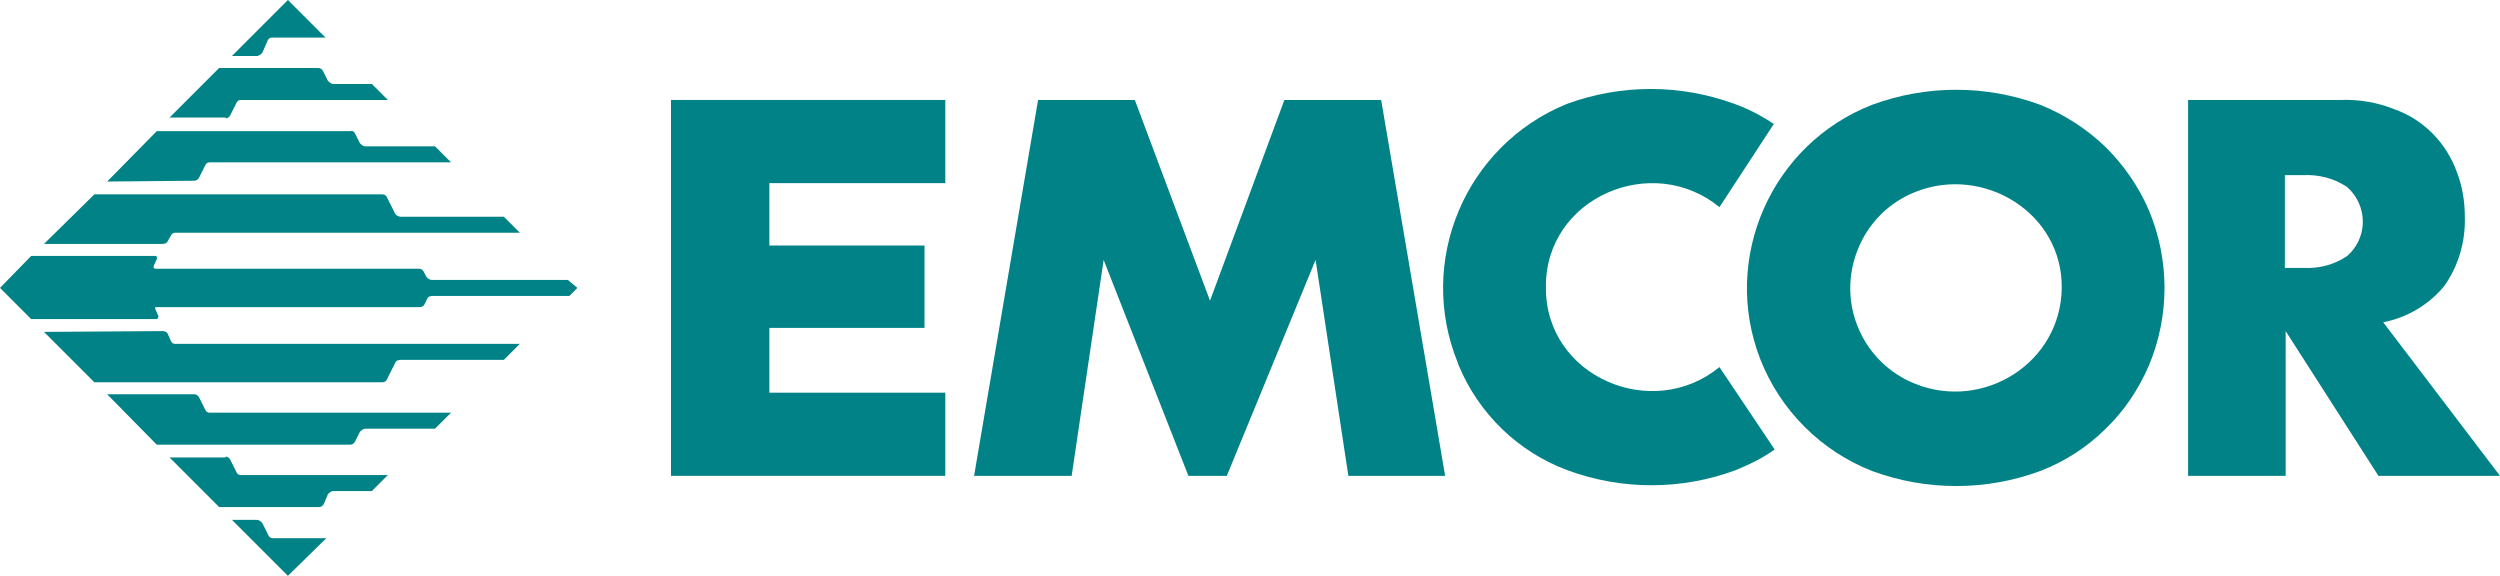 <svg version="1.1" id="Layer_1" xmlns:x="ns_extend;" xmlns:i="ns_ai;" xmlns:graph="ns_graphs;" xmlns="http://www.w3.org/2000/svg" xmlns:xlink="http://www.w3.org/1999/xlink" x="0px" y="0px" viewBox="0 0 312.6 72" style="enable-background:new 0 0 312.6 72;" xml:space="preserve">
 <style type="text/css">
  .st0{fill:#008286;}
 </style>
 <g>
  <path class="st0" d="M215,45.9c-8.4,6.9-21.8,1.2-21.7-10c-0.1-11.2,13.3-16.9,21.7-10l6.8-10.4c-1.5-1-3.2-1.9-4.9-2.5
		c-6.8-2.5-14.2-2.5-21,0c-12.7,5.2-18.8,19.7-13.6,32.4c0,0.1,0.1,0.2,0.1,0.3c2.5,6,7.4,10.8,13.6,13.1c6.8,2.5,14.2,2.5,21,0
		c1.7-0.7,3.4-1.5,4.9-2.6L215,45.9z">
  </path>
  <polygon class="st0" points="118.2,22.9 96.2,22.9 96.2,30.7 115.6,30.7 115.6,41 96.2,41 96.2,49.1 118.2,49.1 118.2,59.5 
		83.9,59.5 83.9,12.5 118.2,12.5 	">
  </polygon>
  <polygon class="st0" points="121.8,59.5 129.8,12.5 141.9,12.5 151.3,37.6 160.6,12.5 172.7,12.5 180.7,59.5 168.6,59.5 
		164.5,32.5 153.4,59.5 148.6,59.5 138,32.5 134,59.5 	">
  </polygon>
  <path class="st0" d="M312.6,59.5h-15.2l-11.6-18.1v18.1h-12.2v-47h19c2.3-0.1,4.7,0.3,6.9,1.2c3.6,1.3,6.4,4.2,7.7,7.8
		c0.7,1.8,1,3.7,1,5.6c0.1,3.1-0.8,6.2-2.6,8.7c-1.9,2.3-4.6,3.9-7.6,4.5L312.6,59.5z M285.7,33.5h2.3c2,0.1,3.9-0.4,5.5-1.5
		c2.4-2.1,2.6-5.7,0.5-8.1c-0.2-0.2-0.3-0.3-0.5-0.5c-1.6-1.1-3.6-1.6-5.5-1.5h-2.3V33.5z">
  </path>
  <path class="st0" d="M268.7,26.3c-1.3-3-3.1-5.6-5.4-7.9c-2.4-2.3-5.2-4.1-8.2-5.3c-6.8-2.5-14.2-2.5-21,0
		c-12.6,4.9-18.9,19.2-14,31.8c2.5,6.4,7.6,11.5,14,14c6.8,2.5,14.2,2.5,21,0c3.1-1.2,5.9-3,8.2-5.3c2.3-2.2,4.1-4.9,5.4-7.9
		C271.3,39.5,271.3,32.5,268.7,26.3z M239.5,48c-6.6-2.6-9.9-10.1-7.2-16.8c1.3-3.3,3.9-5.9,7.2-7.2c8.5-3.4,18.4,2.6,18.3,12
		S248,51.4,239.5,48z">
  </path>
  <path class="st0" d="M5.5,30.5l6.3-6.2h36c0.2,0,0.5,0.1,0.6,0.4l1,2c0.1,0.2,0.4,0.4,0.7,0.4H63l2,2H21.9c-0.2,0-0.4,0.1-0.5,0.3
		L21,30.1c-0.1,0.3-0.4,0.4-0.7,0.4L5.5,30.5z">
  </path>
  <path class="st0" d="M24.3,22.6c0.3,0,0.5-0.2,0.6-0.4l0.8-1.6c0.1-0.2,0.3-0.3,0.5-0.3h30.2l-2-2h-8.7c-0.3,0-0.5-0.2-0.7-0.4
		l-0.6-1.2c-0.1-0.2-0.3-0.4-0.6-0.3H19.6l-6.2,6.3L24.3,22.6z">
  </path>
  <path class="st0" d="M28.2,14.8c0.3,0,0.5-0.2,0.6-0.4l0.8-1.6c0.1-0.2,0.3-0.3,0.5-0.3h18.4l-2-2h-4.8c-0.3,0-0.5-0.2-0.7-0.4
		l-0.6-1.2c-0.1-0.2-0.3-0.4-0.6-0.4H27.4l-6.2,6.2H28.2z">
  </path>
  <path class="st0" d="M36,0l-7,7h3.1c0.3,0,0.5-0.2,0.7-0.4L33.5,5c0.1-0.2,0.3-0.3,0.5-0.3h6.7L36,0z">
  </path>
  <path class="st0" d="M71,35H54c-0.3,0-0.5-0.2-0.7-0.4L53,34c-0.1-0.2-0.3-0.4-0.6-0.4h-33c-0.1,0-0.2-0.1-0.2-0.2c0,0,0-0.1,0-0.1
		l0.4-0.9c0.1-0.1,0-0.3-0.1-0.4c0,0-0.1,0-0.1,0H3.9L0,36l3.9,3.9h15.6c0.2,0,0.3-0.1,0.3-0.3c0,0,0-0.1,0-0.1l-0.4-0.9
		c0-0.1,0-0.2,0.1-0.2c0,0,0.1,0,0.1,0h32.9c0.2,0,0.5-0.1,0.6-0.4l0.3-0.6c0.1-0.3,0.4-0.4,0.7-0.4h17.1l1-1L71,35z">
  </path>
  <path class="st0" d="M5.5,41.5l6.3,6.3h36c0.2,0,0.5-0.1,0.6-0.4l1-2c0.1-0.3,0.4-0.4,0.7-0.4H63l2-2H21.9c-0.2,0-0.4-0.1-0.5-0.3
		L21,41.8c-0.1-0.3-0.4-0.4-0.7-0.4L5.5,41.5z">
  </path>
  <path class="st0" d="M24.3,49.3c0.3,0,0.5,0.2,0.6,0.4l0.8,1.6c0.1,0.2,0.3,0.3,0.5,0.3h30.2l-2,2h-8.7c-0.3,0-0.5,0.2-0.7,0.4
		l-0.6,1.2c-0.1,0.2-0.3,0.4-0.6,0.4H19.6l-6.2-6.3L24.3,49.3z">
  </path>
  <path class="st0" d="M28.2,57.1c0.3,0,0.5,0.2,0.6,0.4l0.8,1.6c0.1,0.2,0.3,0.3,0.5,0.3h18.4l-2,2h-4.8c-0.3,0-0.5,0.2-0.7,0.4
		L40.5,63c-0.1,0.2-0.3,0.4-0.6,0.4H27.4l-6.2-6.2H28.2z">
  </path>
  <path class="st0" d="M36,72l-7-7h3.1c0.3,0,0.5,0.2,0.7,0.4l0.8,1.6c0.1,0.2,0.3,0.3,0.5,0.3h6.7L36,72z">
  </path>
 </g>
</svg>